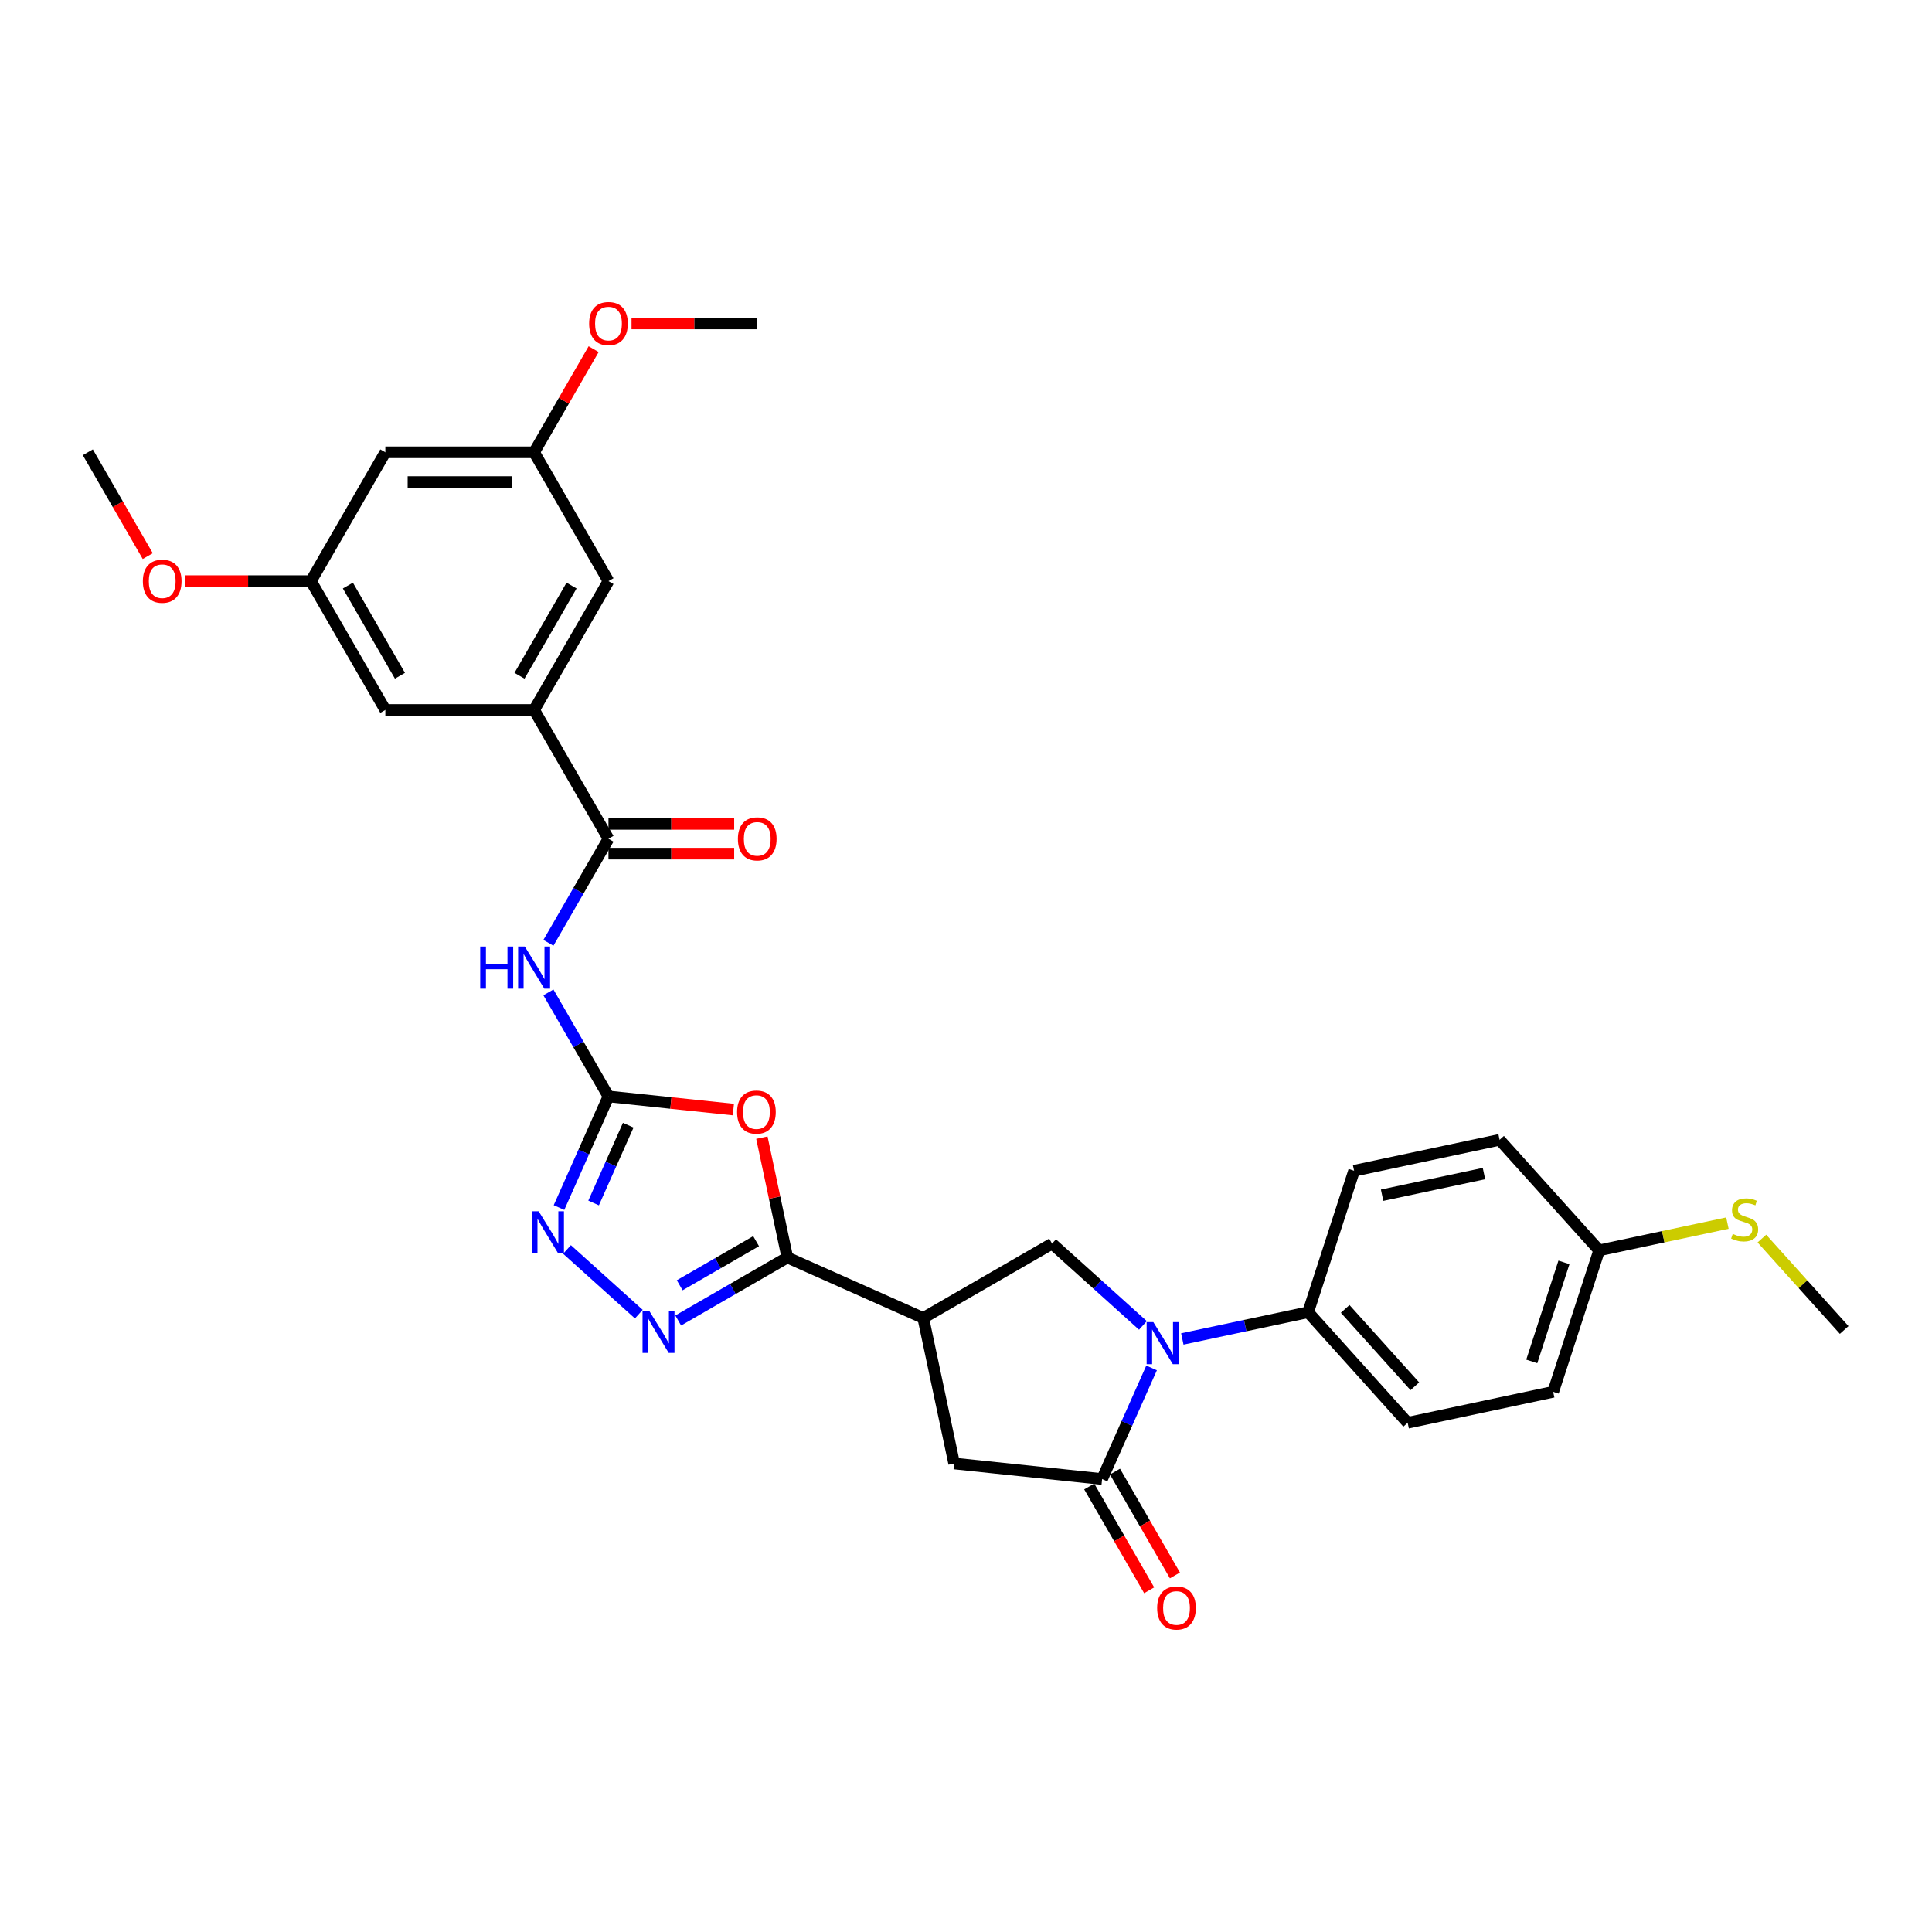 <?xml version='1.0' encoding='iso-8859-1'?>
<svg version='1.1' baseProfile='full'
              xmlns='http://www.w3.org/2000/svg'
                      xmlns:rdkit='http://www.rdkit.org/xml'
                      xmlns:xlink='http://www.w3.org/1999/xlink'
                  xml:space='preserve'
width='1000px' height='1000px' viewBox='0 0 1000 1000'>
<!-- END OF HEADER -->
<rect style='opacity:1.0;fill:#FFFFFF;stroke:none' width='1000' height='1000' x='0' y='0'> </rect>
<path class='bond-3' d='M 596.056,708.042 L 583.253,736.799' style='fill:none;fill-rule:evenodd;stroke:#0000FF;stroke-width:6px;stroke-linecap:butt;stroke-linejoin:miter;stroke-opacity:1' />
<path class='bond-3' d='M 583.253,736.799 L 570.45,765.555' style='fill:none;fill-rule:evenodd;stroke:#000000;stroke-width:6px;stroke-linecap:butt;stroke-linejoin:miter;stroke-opacity:1' />
<path class='bond-9' d='M 591.573,686.036 L 568.061,664.865' style='fill:none;fill-rule:evenodd;stroke:#0000FF;stroke-width:6px;stroke-linecap:butt;stroke-linejoin:miter;stroke-opacity:1' />
<path class='bond-9' d='M 568.061,664.865 L 544.548,643.694' style='fill:none;fill-rule:evenodd;stroke:#000000;stroke-width:6px;stroke-linecap:butt;stroke-linejoin:miter;stroke-opacity:1' />
<path class='bond-12' d='M 611.962,693.048 L 644.522,686.127' style='fill:none;fill-rule:evenodd;stroke:#0000FF;stroke-width:6px;stroke-linecap:butt;stroke-linejoin:miter;stroke-opacity:1' />
<path class='bond-12' d='M 644.522,686.127 L 677.082,679.206' style='fill:none;fill-rule:evenodd;stroke:#000000;stroke-width:6px;stroke-linecap:butt;stroke-linejoin:miter;stroke-opacity:1' />
<path class='bond-0' d='M 314.943,567.512 L 347.263,570.909' style='fill:none;fill-rule:evenodd;stroke:#000000;stroke-width:6px;stroke-linecap:butt;stroke-linejoin:miter;stroke-opacity:1' />
<path class='bond-0' d='M 347.263,570.909 L 379.584,574.306' style='fill:none;fill-rule:evenodd;stroke:#FF0000;stroke-width:6px;stroke-linecap:butt;stroke-linejoin:miter;stroke-opacity:1' />
<path class='bond-6' d='M 314.943,567.512 L 299.397,540.585' style='fill:none;fill-rule:evenodd;stroke:#000000;stroke-width:6px;stroke-linecap:butt;stroke-linejoin:miter;stroke-opacity:1' />
<path class='bond-6' d='M 299.397,540.585 L 283.851,513.659' style='fill:none;fill-rule:evenodd;stroke:#0000FF;stroke-width:6px;stroke-linecap:butt;stroke-linejoin:miter;stroke-opacity:1' />
<path class='bond-33' d='M 314.943,567.512 L 302.14,596.268' style='fill:none;fill-rule:evenodd;stroke:#000000;stroke-width:6px;stroke-linecap:butt;stroke-linejoin:miter;stroke-opacity:1' />
<path class='bond-33' d='M 302.14,596.268 L 289.337,625.025' style='fill:none;fill-rule:evenodd;stroke:#0000FF;stroke-width:6px;stroke-linecap:butt;stroke-linejoin:miter;stroke-opacity:1' />
<path class='bond-33' d='M 325.17,582.403 L 316.208,602.532' style='fill:none;fill-rule:evenodd;stroke:#000000;stroke-width:6px;stroke-linecap:butt;stroke-linejoin:miter;stroke-opacity:1' />
<path class='bond-33' d='M 316.208,602.532 L 307.246,622.661' style='fill:none;fill-rule:evenodd;stroke:#0000FF;stroke-width:6px;stroke-linecap:butt;stroke-linejoin:miter;stroke-opacity:1' />
<path class='bond-1' d='M 407.527,650.875 L 477.867,682.192' style='fill:none;fill-rule:evenodd;stroke:#000000;stroke-width:6px;stroke-linecap:butt;stroke-linejoin:miter;stroke-opacity:1' />
<path class='bond-2' d='M 407.527,650.875 L 400.935,619.863' style='fill:none;fill-rule:evenodd;stroke:#000000;stroke-width:6px;stroke-linecap:butt;stroke-linejoin:miter;stroke-opacity:1' />
<path class='bond-2' d='M 400.935,619.863 L 394.343,588.85' style='fill:none;fill-rule:evenodd;stroke:#FF0000;stroke-width:6px;stroke-linecap:butt;stroke-linejoin:miter;stroke-opacity:1' />
<path class='bond-4' d='M 407.527,650.875 L 379.283,667.181' style='fill:none;fill-rule:evenodd;stroke:#000000;stroke-width:6px;stroke-linecap:butt;stroke-linejoin:miter;stroke-opacity:1' />
<path class='bond-4' d='M 379.283,667.181 L 351.04,683.487' style='fill:none;fill-rule:evenodd;stroke:#0000FF;stroke-width:6px;stroke-linecap:butt;stroke-linejoin:miter;stroke-opacity:1' />
<path class='bond-4' d='M 391.354,642.43 L 371.584,653.845' style='fill:none;fill-rule:evenodd;stroke:#000000;stroke-width:6px;stroke-linecap:butt;stroke-linejoin:miter;stroke-opacity:1' />
<path class='bond-4' d='M 371.584,653.845 L 351.813,665.259' style='fill:none;fill-rule:evenodd;stroke:#0000FF;stroke-width:6px;stroke-linecap:butt;stroke-linejoin:miter;stroke-opacity:1' />
<path class='bond-10' d='M 570.45,765.555 L 493.875,757.506' style='fill:none;fill-rule:evenodd;stroke:#000000;stroke-width:6px;stroke-linecap:butt;stroke-linejoin:miter;stroke-opacity:1' />
<path class='bond-13' d='M 563.782,769.405 L 579.293,796.27' style='fill:none;fill-rule:evenodd;stroke:#000000;stroke-width:6px;stroke-linecap:butt;stroke-linejoin:miter;stroke-opacity:1' />
<path class='bond-13' d='M 579.293,796.27 L 594.803,823.135' style='fill:none;fill-rule:evenodd;stroke:#FF0000;stroke-width:6px;stroke-linecap:butt;stroke-linejoin:miter;stroke-opacity:1' />
<path class='bond-13' d='M 577.118,761.705 L 592.629,788.57' style='fill:none;fill-rule:evenodd;stroke:#000000;stroke-width:6px;stroke-linecap:butt;stroke-linejoin:miter;stroke-opacity:1' />
<path class='bond-13' d='M 592.629,788.57 L 608.14,815.435' style='fill:none;fill-rule:evenodd;stroke:#FF0000;stroke-width:6px;stroke-linecap:butt;stroke-linejoin:miter;stroke-opacity:1' />
<path class='bond-7' d='M 330.651,680.194 L 293.477,646.723' style='fill:none;fill-rule:evenodd;stroke:#0000FF;stroke-width:6px;stroke-linecap:butt;stroke-linejoin:miter;stroke-opacity:1' />
<path class='bond-5' d='M 477.867,682.192 L 544.548,643.694' style='fill:none;fill-rule:evenodd;stroke:#000000;stroke-width:6px;stroke-linecap:butt;stroke-linejoin:miter;stroke-opacity:1' />
<path class='bond-31' d='M 477.867,682.192 L 493.875,757.506' style='fill:none;fill-rule:evenodd;stroke:#000000;stroke-width:6px;stroke-linecap:butt;stroke-linejoin:miter;stroke-opacity:1' />
<path class='bond-8' d='M 283.851,488.003 L 299.397,461.077' style='fill:none;fill-rule:evenodd;stroke:#0000FF;stroke-width:6px;stroke-linecap:butt;stroke-linejoin:miter;stroke-opacity:1' />
<path class='bond-8' d='M 299.397,461.077 L 314.943,434.15' style='fill:none;fill-rule:evenodd;stroke:#000000;stroke-width:6px;stroke-linecap:butt;stroke-linejoin:miter;stroke-opacity:1' />
<path class='bond-11' d='M 314.943,434.15 L 276.445,367.469' style='fill:none;fill-rule:evenodd;stroke:#000000;stroke-width:6px;stroke-linecap:butt;stroke-linejoin:miter;stroke-opacity:1' />
<path class='bond-16' d='M 314.943,441.85 L 347.474,441.85' style='fill:none;fill-rule:evenodd;stroke:#000000;stroke-width:6px;stroke-linecap:butt;stroke-linejoin:miter;stroke-opacity:1' />
<path class='bond-16' d='M 347.474,441.85 L 380.006,441.85' style='fill:none;fill-rule:evenodd;stroke:#FF0000;stroke-width:6px;stroke-linecap:butt;stroke-linejoin:miter;stroke-opacity:1' />
<path class='bond-16' d='M 314.943,426.45 L 347.474,426.45' style='fill:none;fill-rule:evenodd;stroke:#000000;stroke-width:6px;stroke-linecap:butt;stroke-linejoin:miter;stroke-opacity:1' />
<path class='bond-16' d='M 347.474,426.45 L 380.006,426.45' style='fill:none;fill-rule:evenodd;stroke:#FF0000;stroke-width:6px;stroke-linecap:butt;stroke-linejoin:miter;stroke-opacity:1' />
<path class='bond-14' d='M 276.445,367.469 L 314.943,300.788' style='fill:none;fill-rule:evenodd;stroke:#000000;stroke-width:6px;stroke-linecap:butt;stroke-linejoin:miter;stroke-opacity:1' />
<path class='bond-14' d='M 268.883,349.767 L 295.832,303.09' style='fill:none;fill-rule:evenodd;stroke:#000000;stroke-width:6px;stroke-linecap:butt;stroke-linejoin:miter;stroke-opacity:1' />
<path class='bond-15' d='M 276.445,367.469 L 199.448,367.469' style='fill:none;fill-rule:evenodd;stroke:#000000;stroke-width:6px;stroke-linecap:butt;stroke-linejoin:miter;stroke-opacity:1' />
<path class='bond-20' d='M 677.082,679.206 L 728.603,736.426' style='fill:none;fill-rule:evenodd;stroke:#000000;stroke-width:6px;stroke-linecap:butt;stroke-linejoin:miter;stroke-opacity:1' />
<path class='bond-20' d='M 696.254,677.485 L 732.319,717.539' style='fill:none;fill-rule:evenodd;stroke:#000000;stroke-width:6px;stroke-linecap:butt;stroke-linejoin:miter;stroke-opacity:1' />
<path class='bond-21' d='M 677.082,679.206 L 700.875,605.978' style='fill:none;fill-rule:evenodd;stroke:#000000;stroke-width:6px;stroke-linecap:butt;stroke-linejoin:miter;stroke-opacity:1' />
<path class='bond-18' d='M 314.943,300.788 L 276.445,234.106' style='fill:none;fill-rule:evenodd;stroke:#000000;stroke-width:6px;stroke-linecap:butt;stroke-linejoin:miter;stroke-opacity:1' />
<path class='bond-19' d='M 199.448,367.469 L 160.95,300.788' style='fill:none;fill-rule:evenodd;stroke:#000000;stroke-width:6px;stroke-linecap:butt;stroke-linejoin:miter;stroke-opacity:1' />
<path class='bond-19' d='M 207.01,349.767 L 180.061,303.09' style='fill:none;fill-rule:evenodd;stroke:#000000;stroke-width:6px;stroke-linecap:butt;stroke-linejoin:miter;stroke-opacity:1' />
<path class='bond-17' d='M 199.448,234.106 L 160.95,300.788' style='fill:none;fill-rule:evenodd;stroke:#000000;stroke-width:6px;stroke-linecap:butt;stroke-linejoin:miter;stroke-opacity:1' />
<path class='bond-34' d='M 199.448,234.106 L 276.445,234.106' style='fill:none;fill-rule:evenodd;stroke:#000000;stroke-width:6px;stroke-linecap:butt;stroke-linejoin:miter;stroke-opacity:1' />
<path class='bond-34' d='M 210.998,249.506 L 264.895,249.506' style='fill:none;fill-rule:evenodd;stroke:#000000;stroke-width:6px;stroke-linecap:butt;stroke-linejoin:miter;stroke-opacity:1' />
<path class='bond-27' d='M 276.445,234.106 L 291.858,207.411' style='fill:none;fill-rule:evenodd;stroke:#000000;stroke-width:6px;stroke-linecap:butt;stroke-linejoin:miter;stroke-opacity:1' />
<path class='bond-27' d='M 291.858,207.411 L 307.27,180.715' style='fill:none;fill-rule:evenodd;stroke:#FF0000;stroke-width:6px;stroke-linecap:butt;stroke-linejoin:miter;stroke-opacity:1' />
<path class='bond-26' d='M 160.95,300.788 L 128.419,300.788' style='fill:none;fill-rule:evenodd;stroke:#000000;stroke-width:6px;stroke-linecap:butt;stroke-linejoin:miter;stroke-opacity:1' />
<path class='bond-26' d='M 128.419,300.788 L 95.887,300.788' style='fill:none;fill-rule:evenodd;stroke:#FF0000;stroke-width:6px;stroke-linecap:butt;stroke-linejoin:miter;stroke-opacity:1' />
<path class='bond-25' d='M 728.603,736.426 L 803.917,720.417' style='fill:none;fill-rule:evenodd;stroke:#000000;stroke-width:6px;stroke-linecap:butt;stroke-linejoin:miter;stroke-opacity:1' />
<path class='bond-24' d='M 700.875,605.978 L 776.189,589.969' style='fill:none;fill-rule:evenodd;stroke:#000000;stroke-width:6px;stroke-linecap:butt;stroke-linejoin:miter;stroke-opacity:1' />
<path class='bond-24' d='M 715.374,618.639 L 768.094,607.434' style='fill:none;fill-rule:evenodd;stroke:#000000;stroke-width:6px;stroke-linecap:butt;stroke-linejoin:miter;stroke-opacity:1' />
<path class='bond-22' d='M 827.71,647.189 L 776.189,589.969' style='fill:none;fill-rule:evenodd;stroke:#000000;stroke-width:6px;stroke-linecap:butt;stroke-linejoin:miter;stroke-opacity:1' />
<path class='bond-23' d='M 827.71,647.189 L 860.909,640.132' style='fill:none;fill-rule:evenodd;stroke:#000000;stroke-width:6px;stroke-linecap:butt;stroke-linejoin:miter;stroke-opacity:1' />
<path class='bond-23' d='M 860.909,640.132 L 894.108,633.076' style='fill:none;fill-rule:evenodd;stroke:#CCCC00;stroke-width:6px;stroke-linecap:butt;stroke-linejoin:miter;stroke-opacity:1' />
<path class='bond-32' d='M 827.71,647.189 L 803.917,720.417' style='fill:none;fill-rule:evenodd;stroke:#000000;stroke-width:6px;stroke-linecap:butt;stroke-linejoin:miter;stroke-opacity:1' />
<path class='bond-32' d='M 809.496,653.415 L 792.84,704.675' style='fill:none;fill-rule:evenodd;stroke:#000000;stroke-width:6px;stroke-linecap:butt;stroke-linejoin:miter;stroke-opacity:1' />
<path class='bond-28' d='M 911.941,641.083 L 933.243,664.742' style='fill:none;fill-rule:evenodd;stroke:#CCCC00;stroke-width:6px;stroke-linecap:butt;stroke-linejoin:miter;stroke-opacity:1' />
<path class='bond-28' d='M 933.243,664.742 L 954.545,688.4' style='fill:none;fill-rule:evenodd;stroke:#000000;stroke-width:6px;stroke-linecap:butt;stroke-linejoin:miter;stroke-opacity:1' />
<path class='bond-29' d='M 76.476,287.837 L 60.965,260.972' style='fill:none;fill-rule:evenodd;stroke:#FF0000;stroke-width:6px;stroke-linecap:butt;stroke-linejoin:miter;stroke-opacity:1' />
<path class='bond-29' d='M 60.965,260.972 L 45.455,234.106' style='fill:none;fill-rule:evenodd;stroke:#000000;stroke-width:6px;stroke-linecap:butt;stroke-linejoin:miter;stroke-opacity:1' />
<path class='bond-30' d='M 326.878,167.425 L 359.409,167.425' style='fill:none;fill-rule:evenodd;stroke:#FF0000;stroke-width:6px;stroke-linecap:butt;stroke-linejoin:miter;stroke-opacity:1' />
<path class='bond-30' d='M 359.409,167.425 L 391.94,167.425' style='fill:none;fill-rule:evenodd;stroke:#000000;stroke-width:6px;stroke-linecap:butt;stroke-linejoin:miter;stroke-opacity:1' />
<path  class='atom-0' d='M 596.948 684.312
L 604.093 695.861
Q 604.801 697.001, 605.941 699.065
Q 607.081 701.128, 607.142 701.251
L 607.142 684.312
L 610.037 684.312
L 610.037 706.117
L 607.05 706.117
L 599.381 693.49
Q 598.488 692.012, 597.533 690.318
Q 596.609 688.624, 596.332 688.1
L 596.332 706.117
L 593.498 706.117
L 593.498 684.312
L 596.948 684.312
' fill='#0000FF'/>
<path  class='atom-3' d='M 381.509 575.622
Q 381.509 570.386, 384.096 567.461
Q 386.683 564.535, 391.518 564.535
Q 396.354 564.535, 398.941 567.461
Q 401.528 570.386, 401.528 575.622
Q 401.528 580.92, 398.91 583.938
Q 396.292 586.925, 391.518 586.925
Q 386.714 586.925, 384.096 583.938
Q 381.509 580.95, 381.509 575.622
M 391.518 584.461
Q 394.844 584.461, 396.631 582.244
Q 398.448 579.996, 398.448 575.622
Q 398.448 571.341, 396.631 569.185
Q 394.844 566.999, 391.518 566.999
Q 388.192 566.999, 386.375 569.154
Q 384.589 571.31, 384.589 575.622
Q 384.589 580.026, 386.375 582.244
Q 388.192 584.461, 391.518 584.461
' fill='#FF0000'/>
<path  class='atom-5' d='M 336.026 678.47
L 343.171 690.02
Q 343.879 691.16, 345.019 693.223
Q 346.158 695.287, 346.22 695.41
L 346.22 678.47
L 349.115 678.47
L 349.115 700.276
L 346.128 700.276
L 338.459 687.648
Q 337.566 686.17, 336.611 684.476
Q 335.687 682.782, 335.41 682.259
L 335.41 700.276
L 332.576 700.276
L 332.576 678.47
L 336.026 678.47
' fill='#0000FF'/>
<path  class='atom-7' d='M 248.557 489.928
L 251.513 489.928
L 251.513 499.199
L 262.662 499.199
L 262.662 489.928
L 265.619 489.928
L 265.619 511.734
L 262.662 511.734
L 262.662 501.663
L 251.513 501.663
L 251.513 511.734
L 248.557 511.734
L 248.557 489.928
' fill='#0000FF'/>
<path  class='atom-7' d='M 271.625 489.928
L 278.77 501.478
Q 279.479 502.617, 280.618 504.681
Q 281.758 506.744, 281.819 506.868
L 281.819 489.928
L 284.714 489.928
L 284.714 511.734
L 281.727 511.734
L 274.058 499.106
Q 273.165 497.628, 272.21 495.934
Q 271.286 494.24, 271.009 493.717
L 271.009 511.734
L 268.175 511.734
L 268.175 489.928
L 271.625 489.928
' fill='#0000FF'/>
<path  class='atom-8' d='M 278.806 626.95
L 285.951 638.499
Q 286.66 639.639, 287.799 641.702
Q 288.939 643.766, 289 643.889
L 289 626.95
L 291.895 626.95
L 291.895 648.755
L 288.908 648.755
L 281.239 636.128
Q 280.346 634.649, 279.391 632.955
Q 278.467 631.261, 278.19 630.738
L 278.19 648.755
L 275.356 648.755
L 275.356 626.95
L 278.806 626.95
' fill='#0000FF'/>
<path  class='atom-14' d='M 598.939 832.298
Q 598.939 827.062, 601.526 824.136
Q 604.113 821.21, 608.949 821.21
Q 613.784 821.21, 616.371 824.136
Q 618.958 827.062, 618.958 832.298
Q 618.958 837.595, 616.34 840.613
Q 613.723 843.601, 608.949 843.601
Q 604.144 843.601, 601.526 840.613
Q 598.939 837.626, 598.939 832.298
M 608.949 841.137
Q 612.275 841.137, 614.061 838.919
Q 615.878 836.671, 615.878 832.298
Q 615.878 828.017, 614.061 825.861
Q 612.275 823.674, 608.949 823.674
Q 605.622 823.674, 603.805 825.83
Q 602.019 827.986, 602.019 832.298
Q 602.019 836.702, 603.805 838.919
Q 605.622 841.137, 608.949 841.137
' fill='#FF0000'/>
<path  class='atom-17' d='M 381.93 434.212
Q 381.93 428.976, 384.518 426.05
Q 387.105 423.124, 391.94 423.124
Q 396.775 423.124, 399.363 426.05
Q 401.95 428.976, 401.95 434.212
Q 401.95 439.509, 399.332 442.527
Q 396.714 445.515, 391.94 445.515
Q 387.135 445.515, 384.518 442.527
Q 381.93 439.54, 381.93 434.212
M 391.94 443.051
Q 395.266 443.051, 397.053 440.833
Q 398.87 438.585, 398.87 434.212
Q 398.87 429.93, 397.053 427.775
Q 395.266 425.588, 391.94 425.588
Q 388.614 425.588, 386.797 427.744
Q 385.01 429.9, 385.01 434.212
Q 385.01 438.616, 386.797 440.833
Q 388.614 443.051, 391.94 443.051
' fill='#FF0000'/>
<path  class='atom-24' d='M 896.865 638.665
Q 897.111 638.757, 898.128 639.188
Q 899.144 639.619, 900.253 639.897
Q 901.392 640.143, 902.501 640.143
Q 904.564 640.143, 905.766 639.157
Q 906.967 638.141, 906.967 636.386
Q 906.967 635.184, 906.351 634.445
Q 905.766 633.706, 904.842 633.306
Q 903.918 632.905, 902.378 632.443
Q 900.437 631.858, 899.267 631.304
Q 898.128 630.749, 897.296 629.579
Q 896.495 628.409, 896.495 626.438
Q 896.495 623.697, 898.343 622.003
Q 900.222 620.309, 903.918 620.309
Q 906.443 620.309, 909.307 621.51
L 908.599 623.881
Q 905.981 622.803, 904.01 622.803
Q 901.885 622.803, 900.715 623.697
Q 899.544 624.559, 899.575 626.068
Q 899.575 627.238, 900.16 627.947
Q 900.776 628.655, 901.639 629.055
Q 902.532 629.456, 904.01 629.918
Q 905.981 630.534, 907.152 631.15
Q 908.322 631.766, 909.154 633.029
Q 910.016 634.26, 910.016 636.386
Q 910.016 639.404, 907.983 641.036
Q 905.981 642.638, 902.624 642.638
Q 900.684 642.638, 899.206 642.207
Q 897.758 641.806, 896.033 641.098
L 896.865 638.665
' fill='#CCCC00'/>
<path  class='atom-27' d='M 73.943 300.849
Q 73.943 295.613, 76.53 292.688
Q 79.118 289.762, 83.953 289.762
Q 88.788 289.762, 91.375 292.688
Q 93.963 295.613, 93.963 300.849
Q 93.963 306.147, 91.345 309.165
Q 88.727 312.152, 83.953 312.152
Q 79.148 312.152, 76.53 309.165
Q 73.943 306.177, 73.943 300.849
M 83.953 309.688
Q 87.279 309.688, 89.066 307.471
Q 90.883 305.223, 90.883 300.849
Q 90.883 296.568, 89.066 294.412
Q 87.279 292.226, 83.953 292.226
Q 80.627 292.226, 78.809 294.381
Q 77.023 296.537, 77.023 300.849
Q 77.023 305.253, 78.809 307.471
Q 80.627 309.688, 83.953 309.688
' fill='#FF0000'/>
<path  class='atom-28' d='M 304.934 167.487
Q 304.934 162.251, 307.521 159.325
Q 310.108 156.399, 314.943 156.399
Q 319.779 156.399, 322.366 159.325
Q 324.953 162.251, 324.953 167.487
Q 324.953 172.784, 322.335 175.803
Q 319.717 178.79, 314.943 178.79
Q 310.139 178.79, 307.521 175.803
Q 304.934 172.815, 304.934 167.487
M 314.943 176.326
Q 318.27 176.326, 320.056 174.109
Q 321.873 171.86, 321.873 167.487
Q 321.873 163.206, 320.056 161.05
Q 318.27 158.863, 314.943 158.863
Q 311.617 158.863, 309.8 161.019
Q 308.014 163.175, 308.014 167.487
Q 308.014 171.891, 309.8 174.109
Q 311.617 176.326, 314.943 176.326
' fill='#FF0000'/>
</svg>
